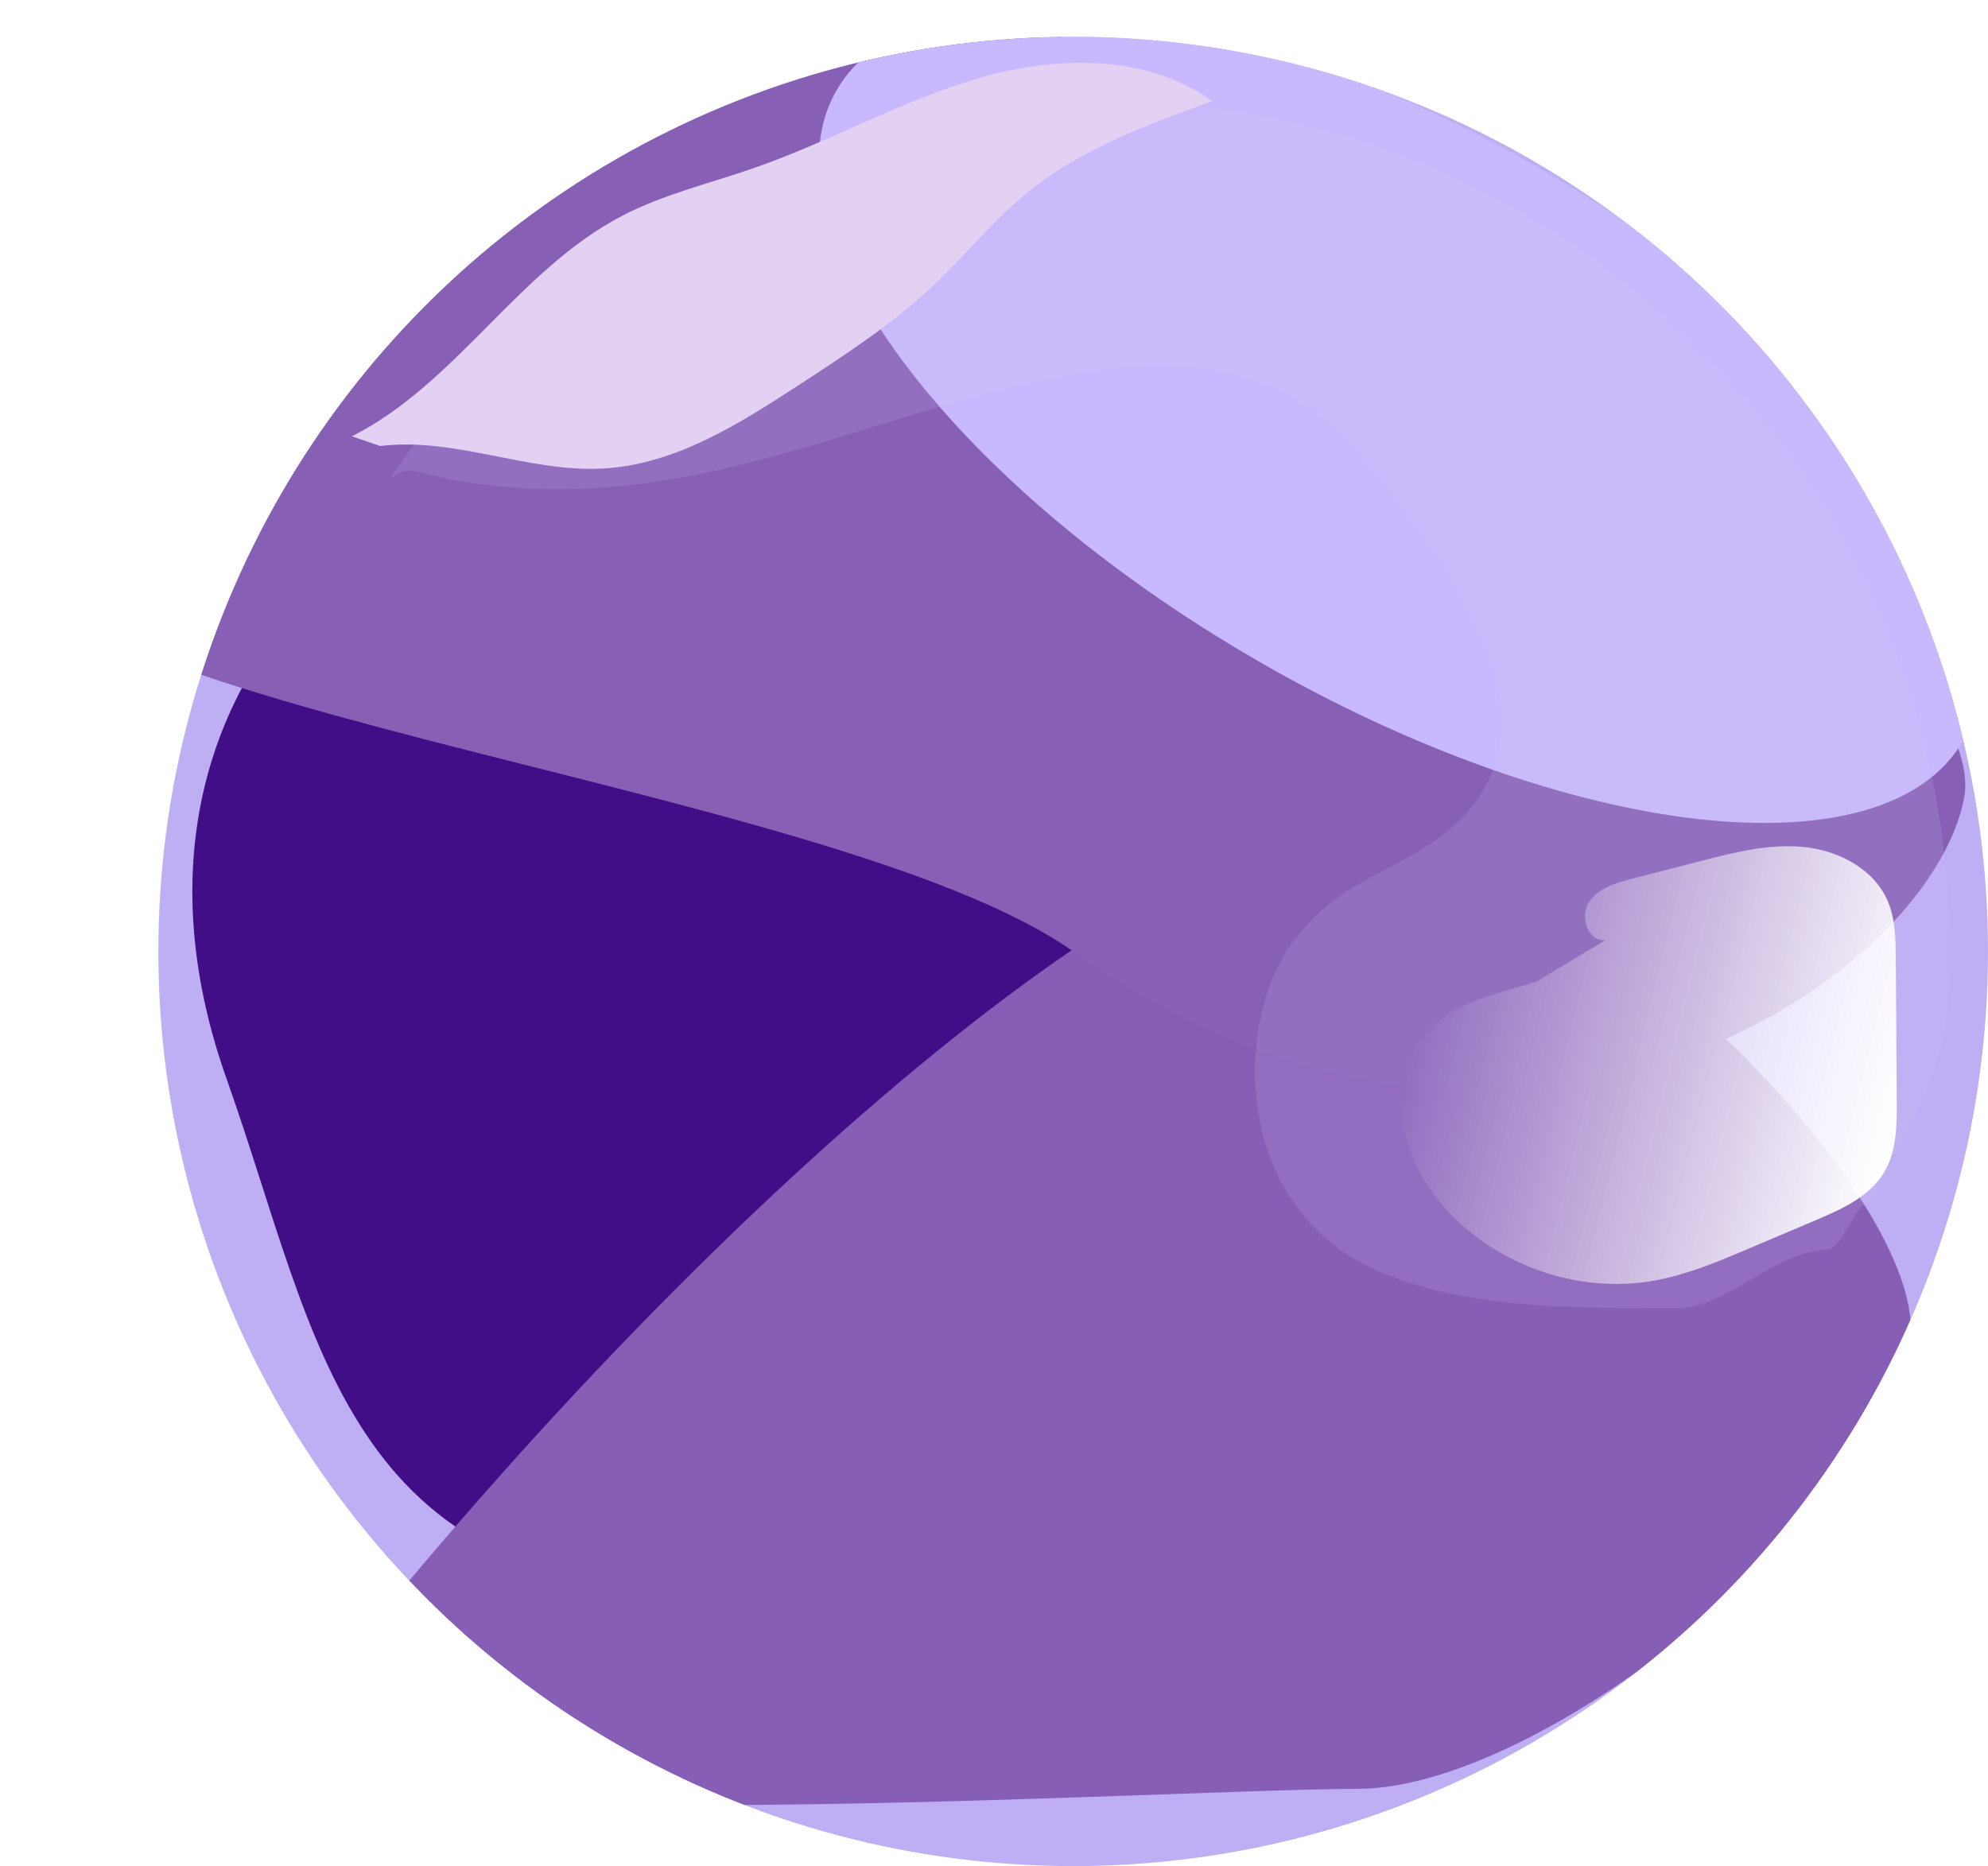 <?xml version="1.0" encoding="UTF-8"?><svg id="Layer_1" xmlns="http://www.w3.org/2000/svg"
    xmlns:xlink="http://www.w3.org/1999/xlink" viewBox="0 0 669.32 628.39">
    <defs>
        <style>
            .cls-1 {
                fill: none;
            }

            .cls-2 {
                fill: url(#linear-gradient);
            }

            .cls-3 {
                clip-path: url(#clippath);
            }

            .cls-4 {
                fill: #420E87;
            }

            .cls-5 {
                fill: #E3D1F4;
            }

            .cls-6 {
                fill: #BEAEF4;
            }

            .cls-7 {
                fill: #C8B9FE;
            }

            .cls-8 {
                fill: #875EB6;
            }

            .cls-9 {
                fill: #8760B6;
            }

            .cls-10 {
                fill: #CCBAF0;
                opacity: .41;
            }
        </style>
        <clipPath id="clippath">
            <circle class="cls-1" cx="361.32" cy="320.39" r="308" />
        </clipPath>
        <linearGradient id="linear-gradient" x1="640.19" y1="375.8" x2="479.08" y2="335.63"
            gradientUnits="userSpaceOnUse">
            <stop offset="0" stop-color="#fff" />
            <stop offset="1" stop-color="#fff" stop-opacity="0" />
        </linearGradient>

        <filter id="blurHighlightBottom" x="-50%" y="-50%" width="200%" height="200%">
            <feGaussianBlur stdDeviation="15" />
        </filter>
        <filter id="blurHighlightTop" x="-50%" y="-50%" width="200%" height="200%">
            <feGaussianBlur stdDeviation="30" />
        </filter>

        <filter id="blurShadeLong" x="-50%" y="-50%" width="200%" height="200%">
            <feGaussianBlur stdDeviation="27.544" />
        </filter>

        <filter id="blurGreenA" x="-50%" y="-50%" width="200%" height="200%">
            <feGaussianBlur stdDeviation="58.852" />
        </filter>

        <filter id="blurTopColor" x="-50%" y="-50%" width="200%" height="200%">
            <feGaussianBlur stdDeviation="80" />
        </filter>

        <filter id="blurBottomColor" x="-50%" y="-50%" width="200%" height="200%">
            <feGaussianBlur stdDeviation="60" />
        </filter>

        <filter id="blurLeftColor" x="-50%" y="-50%" width="500%" height="500%">
            <feGaussianBlur stdDeviation="30.761" />
        </filter>
    </defs>
    <g class="cls-3">
        <circle id="bg" class="cls-6" cx="361.32" cy="320.39" r="308" />
        <g id="left_color">
            <path class="cls-4" filter="url(#blurLeftColor)"
                d="m521.32,340.89c0,93.06-155.91,195.5-281,195.5s-132.85-85.31-164-173c-46-129.5,51.91-222,177-222s268,106.44,268,199.5Z" />
        </g>
        <g id="bottom_color">
            <path class="cls-8" filter="url(#blurBottomColor)"
                d="m97.32,582.39c135-174,291.45-304,358-304s188,116.81,188,169-119.95,155-186.5,155-391.49,21.24-359.5-20Z" />
        </g>
        <g id="top_color">
            <path class="cls-9" filter="url(#blurTopColor)"
                d="m661.32,268.39c-11.22,61.67-151,157-300,52C278.43,261.98-10.9,238.06.32,176.39,11.54,114.72,233.21-14.82,322.32,1.39c89.11,16.21,350.22,205.33,339,267Z" />
        </g>
        <g id="light_green">
            <path class="cls-7" filter="url(#blurGreenA)"
                d="m660.98,249.39c-26.37,45.68-132.66,33.68-237.41-26.79-104.75-60.48-168.28-146.53-141.91-192.21s132.66-33.68,237.41,26.79,168.28,146.53,141.91,192.21Z" />
        </g>
        <g id="long-reflect">
            <path class="cls-10" filter="url(#blurShadeLong)"
                d="m140.57,158.82c27.73,7.32,56.35,7.38,84.54,2.73,50.26-8.29,97.28-30.81,147.81-37.2,21.53-2.72,44.07-1.11,63.16,10.13,15.76,9.28,27.48,24.52,38.13,39.04,18.56,25.31,44.61,64.56,23.24,95.61-9.34,13.57-24.7,20.07-38.61,27.8-19.22,10.69-31.05,26.07-34.89,48.12-6.15,35.31,7.95,70.21,42.02,83.81,30.69,12.25,65.5,11.56,97.98,11.77,17.09.11,34.06-19.55,51.13-19.77,5.2-.07,9.96-16.9,14.3-15.57,17.35-36.94,27.06-41.38,27.06-84.9,0-158.34-128.36-286.69-286.69-286.69-99.97,0-187.97,51.18-239.28,128.75,2.04-2.96,5.58-4.82,10.08-3.63Z" />
        </g>
        <g id="top-white-reflect">
            <path class="cls-5" filter="url(#blurHighlightTop)"
                d="m128.03,150.2c25.19-3.13,50.15,9.09,75.49,7.54,24.06-1.47,45.46-15.06,65.65-28.23,15.53-10.13,31.15-20.33,44.67-33.03,11.11-10.44,20.71-22.49,32.57-32.06,17.92-14.46,40.03-22.52,61.69-30.34-22.04-15.9-52.24-15.37-78.34-7.81-26.1,7.56-50.01,21.27-75.67,30.23-14.95,5.22-30.57,8.86-44.62,16.17-34.89,18.15-55.88,56.56-91,74.26" />
        </g>
        <g id="bottom-white-reflect">
            <path class="cls-2" filter="url(#blurHighlightBottom)"
                d="m517.54,330.4c-13.5,4.4-28.68,7.08-38.07,17.73-13.29,15.09-8.23,39.59,4.24,55.37,17.08,21.61,46.52,32.68,73.61,27.67,10.89-2.01,21.18-6.36,31.37-10.69,7.54-3.19,15.07-6.39,22.61-9.58,8.79-3.73,18.15-7.94,23.05-16.13,4.23-7.08,4.3-15.8,4.24-24.05-.11-15.98-.21-31.96-.32-47.93-.04-6.56-.13-13.32-2.7-19.35-4.6-10.77-16.46-17.01-28.12-18.21s-23.29,1.74-34.64,4.66c-7.71,1.98-15.43,3.97-23.14,5.95-5.58,1.44-11.68,3.23-14.79,8.08s-.13,13.27,5.6,12.67" />
        </g>
    </g>
</svg>